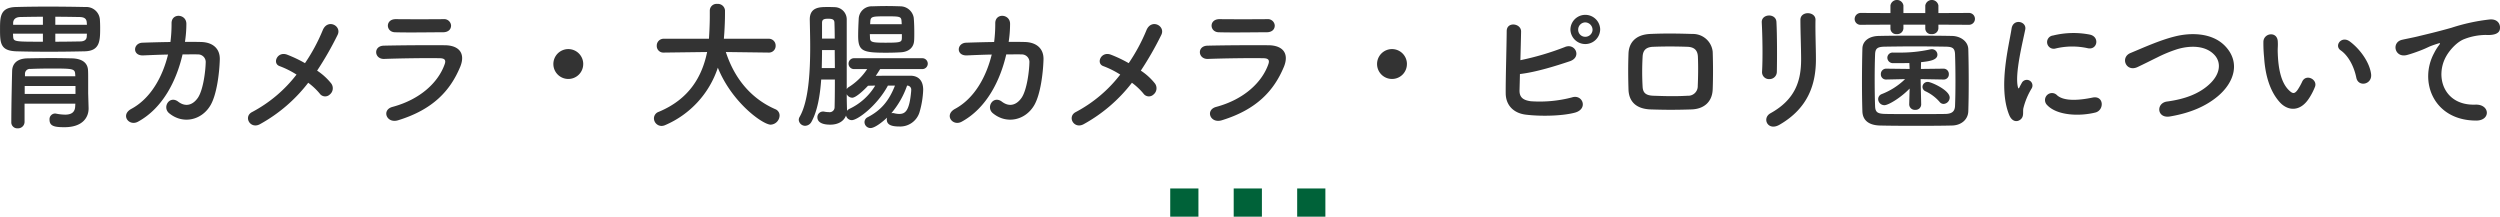 <svg id="ttl_faq_01.svg" xmlns="http://www.w3.org/2000/svg" width="708.934" height="61.44" viewBox="0 0 708.934 61.44">
  <defs>
    <style>
      .cls-1 {
        fill: #333;
        fill-rule: evenodd;
      }

      .cls-2 {
        fill: #006239;
      }
    </style>
  </defs>
  <path id="胃カメラ_大腸カメラ_ピロリ菌について" data-name="胃カメラ・大腸カメラ・ピロリ菌について" class="cls-1" d="M882.2,2441.11c4.319-.12,4.359-3,4.359-6.72,0-.88-0.04-1.72-0.08-2.32a3.858,3.858,0,0,0-4.079-3.52c-3.68-.08-7.279-0.12-10.759-0.12q-4.678,0-9,.12c-4.4.12-4.479,2.72-4.479,6.2,0,4.04.08,6.2,4.6,6.36,2.839,0.08,5.959.12,9.238,0.12S878.756,2441.19,882.2,2441.11Zm0.959,11.92v-4.12c0-.88,0-1.72-0.04-2.4-0.08-1.8-1.239-3.28-4.479-3.4-1.64-.04-3.679-0.08-5.759-0.08-2.519,0-5.079.04-7,.08-3.159.08-4.2,1.76-4.279,3.44-0.04,1-.24,9.92-0.24,14.64a1.686,1.686,0,0,0,1.8,1.76,1.85,1.85,0,0,0,1.959-1.8v-5.2h14.4l-0.04.68c-0.04,1.92-1.28,2.44-2.879,2.44a14.285,14.285,0,0,1-2.52-.28,0.994,0.994,0,0,0-.32-0.04,1.609,1.609,0,0,0-1.56,1.76c0,1.84,1.44,2.12,4.24,2.12,5.319,0,6.838-2.96,6.838-5.28v-0.16Zm-9.318-19.44v-2.28c2.36,0,4.719.04,6.959,0.08,1.28,0.04,1.879.48,1.959,1.52,0,0.2.04,0.4,0.04,0.68h-8.958Zm8.958,2.52c0,0.28-.04.56-0.04,0.8-0.04,1.04-.879,1.4-1.879,1.4-2.28.04-4.679,0.08-7.039,0.08v-2.28H882.8Zm-12.477-2.52h-8.439v-0.56c0.04-.88.6-1.6,2-1.64,2-.04,4.159-0.08,6.439-0.08v2.28Zm0,4.8c-8.079,0-8.319,0-8.439-1.44,0-.24-0.04-0.52-0.04-0.84h8.479v2.28Zm9.2,9.8H865.238v-0.6a1.39,1.39,0,0,1,1.56-1.48c1.56-.08,3.72-0.12,5.879-0.12,6.079,0,6.719.04,6.8,1.6Zm0.04,5h-14.4v-2.24h14.4v2.24Zm26.246-11.16c-1.56,6.36-4.919,12.44-10.4,15.4-3.2,1.72-.679,5.04,1.88,3.64,7.119-3.88,10.958-11.8,12.638-19.08,1.6,0,3.12-.04,4.359,0a2.16,2.16,0,0,1,2.2,2.36c-0.04,2.08-.64,7.6-2.2,9.92-1.4,2.04-3.439,2.76-5.6,1.12-2.479-1.88-4.6,1.6-2.559,3.28,3.919,3.24,9.318,2,11.8-2.4,1.679-3,2.439-8.8,2.559-12.84,0.08-3.24-2.159-4.88-5.279-4.96-1.4-.04-2.959-0.04-4.6-0.04a33.641,33.641,0,0,0,.4-5.08c0.04-2.88-4.239-3.2-4.2-.16a40.179,40.179,0,0,1-.32,5.28c-2.88.04-5.679,0.12-7.959,0.2-2.68.12-2.92,3.76,0.28,3.6C900.8,2442.19,903.282,2442.07,905.8,2442.03Zm39.755,8a18.673,18.673,0,0,1,3.239,3.04,1.884,1.884,0,0,0,2.84.32,2.281,2.281,0,0,0,.44-3.16,17.167,17.167,0,0,0-4-3.64,91.353,91.353,0,0,0,5.8-10.12c1.28-2.56-2.8-4.72-4.2-1.36a51.192,51.192,0,0,1-5.039,9.36,36.845,36.845,0,0,0-5.039-2.4c-2.8-1.08-4.319,2.48-2.16,3.24a25.466,25.466,0,0,1,4.8,2.4,38.831,38.831,0,0,1-12.557,10.6c-2.6,1.28-.6,4.96,2.159,3.48A44.059,44.059,0,0,0,945.557,2450.03Zm40.507-16.2a1.953,1.953,0,0,0-2.16-1.84c-4.039.04-9.638,0.04-13.478,0-3.079-.04-2.919,3.64-0.28,3.72,4.32,0.12,9.839,0,13.6,0C985.384,2435.71,986.064,2434.79,986.064,2433.83Zm2.559,11.76c1.64-3.92-.32-6.16-4.319-6.2-5.439-.04-12.158,0-17.317.12-3.08.08-2.72,3.88,0.12,3.76,4.279-.16,11.718-0.28,15.8-0.2,1.52,0.04,1.72.68,1.32,1.76-1.8,5.08-6.879,9.92-14.757,12.04-3.2.84-1.72,4.8,1.559,3.8C980.945,2457.63,985.824,2452.27,988.623,2445.59Zm34.917-.88a4.235,4.235,0,1,0-4.23,4.24A4.215,4.215,0,0,0,1023.54,2444.71Zm52.6-3.24a1.888,1.888,0,0,0,1.96-1.96,1.92,1.92,0,0,0-2-1.96h-12.68l0.12-1.56c0.12-1.84.2-3.72,0.2-5.6v-0.88a2.015,2.015,0,0,0-2.19-1.84,1.912,1.912,0,0,0-2.12,1.88v1.64c0,0.32,0,2.8-.24,6.36h-12.76a1.94,1.94,0,0,0-2.04,2,1.866,1.866,0,0,0,2,1.92h0.04l12.24-.16c-1.4,6.88-5.04,13.36-13.72,16.96a1.978,1.978,0,0,0-1.36,1.84,2.175,2.175,0,0,0,2.16,2.16,2.605,2.605,0,0,0,1.04-.24,26.861,26.861,0,0,0,14.92-16.28c4.03,9.96,12.79,16.16,14.99,16.16a2.658,2.658,0,0,0,2.52-2.6,1.918,1.918,0,0,0-1.24-1.8c-6.32-2.76-11.36-8.08-14-16.2l12.12,0.16h0.04Zm41.24-3.48c0.04-.64.04-1.36,0.04-2.12,0-1.44-.04-3-0.16-4.28a3.884,3.884,0,0,0-3.76-3.24c-1.24-.04-2.6-0.08-3.96-0.08s-2.72.04-4.04,0.08a3.68,3.68,0,0,0-3.84,3.52c-0.08,1.44-.16,3.28-0.16,4.84,0,4.36,1.28,4.8,7.92,4.8,1.4,0,2.88-.04,4.16-0.12C1115.82,2441.27,1117.3,2440.07,1117.38,2437.99Zm2.32,8.16a1.54,1.54,0,1,0,0-3.08h-19.44a1.541,1.541,0,0,0,0,3.08h3.8a17.062,17.062,0,0,1-5.12,5.04,1.765,1.765,0,0,0-.68.64v-19.6a3.478,3.478,0,0,0-3.52-3.64c-0.64-.04-1.28-0.04-1.92-0.04-2.16,0-5.04,0-5.04,3.52v0.12c0.04,2.12.12,4.8,0.12,7.64,0,7.12-.44,15.44-3,19.88a1.68,1.68,0,0,0-.24.84,1.808,1.808,0,0,0,1.84,1.68,2.106,2.106,0,0,0,1.8-1.2c1.64-3,2.4-7.36,2.72-11.92h3.88c0,3.44-.04,6.44-0.08,7.8a1.41,1.41,0,0,1-1.68,1.44,6.105,6.105,0,0,1-1.2-.12,1.233,1.233,0,0,0-.4-0.04,1.587,1.587,0,0,0-1.6,1.64c0,0.84.56,2.08,3.64,2.08,2.2,0,3.84-.92,4.48-2.6a1.681,1.681,0,0,0,1.64,1.32c1.64,0,7.16-4.08,10.24-9.8h2c-1.68,4.28-3.88,6.96-7.72,8.96a1.564,1.564,0,0,0-.92,1.4,1.7,1.7,0,0,0,1.72,1.68c1.08,0,3.08-1.44,4.68-2.96a2.341,2.341,0,0,0-.08.52c0,1.32.96,2,3.52,2a5.727,5.727,0,0,0,5.72-3.92,25.543,25.543,0,0,0,1.08-6.48c0-2.56-1.28-3.96-3.56-4h-2.76c-2.36,0-4.96,0-7.12.04,0.44-.64.84-1.28,1.24-1.92h11.96Zm-5.84-12.72h-8.96l0.04-.64c0.08-1.56.44-1.6,4.56-1.6,4,0,4.24.04,4.32,1.56Zm0.04,3.84c-0.04,1.24-.2,1.4-4.64,1.4-3.8,0-4.36-.16-4.4-1.36,0-.32-0.04-0.68-0.04-1.08h9.08v1.04Zm1.48,13.56a1.142,1.142,0,0,1,1.16,1.32v0.2c-0.48,5.6-1.64,6.52-3.4,6.52a6.537,6.537,0,0,1-1.44-.2,1.107,1.107,0,0,0-.36-0.04,1.5,1.5,0,0,0-.44.04A24.343,24.343,0,0,0,1115.38,2450.83Zm-24.12-13.32v-4.44c0-.84.32-1.2,1.68-1.2,1.2,0,1.84.16,1.84,1.2,0.04,1.08.08,2.64,0.08,4.44h-3.6Zm-0.08,8.36c0.04-1.72.08-3.44,0.08-5.12h3.6c0,1.64.04,3.4,0.04,5.12h-3.72Zm15.16,4.96a16.919,16.919,0,0,1-7.32,6.6,1.962,1.962,0,0,0-.68.56v-0.44c-0.04-1-.08-2.8-0.08-4.28a1.794,1.794,0,0,0,1.56,1c1.08,0,3.44-2.28,4.48-3.4Zm33.04-8.8c-1.56,6.36-4.92,12.44-10.4,15.4-3.2,1.72-.68,5.04,1.88,3.64,7.12-3.88,10.96-11.8,12.64-19.08,1.6,0,3.12-.04,4.36,0a2.16,2.16,0,0,1,2.2,2.36c-0.04,2.08-.64,7.6-2.2,9.92-1.4,2.04-3.44,2.76-5.6,1.12-2.48-1.88-4.6,1.6-2.56,3.28,3.92,3.24,9.32,2,11.8-2.4,1.68-3,2.44-8.8,2.56-12.84,0.08-3.24-2.16-4.88-5.28-4.96-1.4-.04-2.96-0.04-4.6-0.04a33.641,33.641,0,0,0,.4-5.08c0.04-2.88-4.24-3.2-4.2-.16a40.179,40.179,0,0,1-.32,5.28c-2.88.04-5.68,0.12-7.96,0.2-2.68.12-2.92,3.76,0.28,3.6C1134.38,2442.19,1136.86,2442.07,1139.38,2442.03Zm39.76,8a18.683,18.683,0,0,1,3.24,3.04,1.884,1.884,0,0,0,2.84.32,2.281,2.281,0,0,0,.44-3.16,17.167,17.167,0,0,0-4-3.64,91.521,91.521,0,0,0,5.8-10.12c1.28-2.56-2.8-4.72-4.2-1.36a51.2,51.2,0,0,1-5.04,9.36,36.851,36.851,0,0,0-5.04-2.4c-2.8-1.08-4.32,2.48-2.16,3.24a25.5,25.5,0,0,1,4.8,2.4,38.841,38.841,0,0,1-12.56,10.6c-2.6,1.28-.6,4.96,2.16,3.48A44.056,44.056,0,0,0,1179.14,2450.03Zm40.5-16.2a1.953,1.953,0,0,0-2.16-1.84c-4.04.04-9.63,0.04-13.47,0-3.08-.04-2.92,3.64-0.28,3.72,4.32,0.12,9.83,0,13.59,0C1218.96,2435.71,1219.64,2434.79,1219.64,2433.83Zm2.56,11.76c1.64-3.92-.32-6.16-4.32-6.2-5.44-.04-12.15,0-17.31.12-3.08.08-2.72,3.88,0.12,3.76,4.28-.16,11.71-0.28,15.79-0.2,1.52,0.04,1.72.68,1.32,1.76-1.8,5.08-6.87,9.92-14.75,12.04-3.2.84-1.72,4.8,1.56,3.8C1214.52,2457.63,1219.4,2452.27,1222.2,2445.59Zm34.92-.88a4.235,4.235,0,1,0-4.23,4.24A4.215,4.215,0,0,0,1257.12,2444.71Zm54.8-9.72a4.22,4.22,0,1,0-8.44,0A4.22,4.22,0,0,0,1311.92,2434.99Zm-22.75,12.56c4.56-.52,10.39-2.36,14.19-3.64,3.44-1.2,1.44-5.28-1.48-4a78.211,78.211,0,0,1-12.59,3.72c0.08-2.96.16-5.96,0.2-8.12,0.04-2.36-4.08-2.92-4.08-.12-0.04,4.76-.32,13.68-0.28,17.68,0.04,3.28,2.16,5.56,5.68,6,4.2,0.52,10.31.4,13.91-.56,3.92-1.04,2.2-5.36-.84-4.32a36.09,36.09,0,0,1-11.63,1.08c-2.4-.32-3.28-1.28-3.2-3.24C1289.09,2450.91,1289.13,2449.31,1289.17,2447.55Zm20.59-12.56a2.049,2.049,0,0,1-2.08,2,1.981,1.981,0,0,1-2-2,2.049,2.049,0,0,1,2-2.08A2.118,2.118,0,0,1,1309.76,2434.99Zm34.07,16.92c0.12-3.44.12-7,0-10.64a5.619,5.619,0,0,0-5.68-5.08c-3.88-.12-7.6-0.2-12.08,0-4.2.2-6,2.56-6.12,5.52-0.12,3.44-.12,6.32,0,10.28,0.12,3.36,2.16,5.44,6.24,5.6,3.88,0.12,6.64.16,11.6,0C1341.55,2457.47,1343.71,2455.27,1343.83,2451.91Zm-4.24-.88a2.705,2.705,0,0,1-2.88,2.68c-3.64.2-6.04,0.12-9.68,0-2.2-.08-3-0.84-3.08-2.6a74.253,74.253,0,0,1,0-8.44c0.08-1.64.76-2.76,3-2.84,3.12-.12,6.28-0.12,9.72,0,2.04,0.08,2.88,1.08,2.96,2.8C1339.75,2445.31,1339.71,2448.39,1339.59,2451.03Zm22.43-4.12c0.08-3.72.08-10.56-.12-14.16-0.16-2.52-4.28-2.32-4.16.16,0.2,3.8.32,10.08,0.08,14.04a1.961,1.961,0,0,0,2.08,2.04A2.068,2.068,0,0,0,1362.02,2446.91Zm0.72,15.04c8.28-4.76,10.36-11.68,10.36-18.56,0-3.32-.2-7.8-0.12-11.2,0.04-2.44-4.28-2.6-4.28,0,0,3.16.2,8.12,0.2,11.24,0,5.96-1.6,11.32-8.68,15.24C1357.7,2460.07,1359.46,2463.83,1362.74,2461.95Zm53.69-28.36a1.682,1.682,0,1,0,0-3.36l-8.6.04v-2.16a1.889,1.889,0,0,0-3.72,0v2.16h-6.2v-2.16a1.865,1.865,0,0,0-3.68,0v2.16l-8.31-.04a1.736,1.736,0,0,0-1.84,1.72,1.655,1.655,0,0,0,1.84,1.64l8.31-.04v1.16a1.617,1.617,0,0,0,1.8,1.52,1.728,1.728,0,0,0,1.88-1.64v-1.04h6.2v1.16a1.617,1.617,0,0,0,1.8,1.52,1.742,1.742,0,0,0,1.92-1.64v-1.04Zm-0.12,24.56c0.08-2.4.12-5.28,0.12-8.24,0-3.28-.04-6.64-0.12-9.4-0.08-2.32-2.32-3.72-4.6-3.76-3.52-.08-7.08-0.08-10.56-0.08-3.52,0-6.92,0-10.2.08-2.79.04-4.59,1.44-4.67,3.52-0.08,2.72-.12,6.2-0.12,9.6,0,3.08.04,6.04,0.12,8.36,0.12,2.4,1.76,3.84,4.99,3.92,3.36,0.08,6.8.08,10.24,0.08s6.88,0,10.16-.08C1414.35,2462.11,1416.23,2460.43,1416.31,2458.15Zm-3.76-1.52c-0.08,1.36-.68,2.2-2.76,2.24-3,.04-5.92.04-8.76,0.04-2.8,0-5.48,0-8.04-.04-2.28-.04-3.03-0.36-3.11-2.16-0.08-2.08-.12-4.88-0.12-7.72,0-2.52.04-5.04,0.12-7.08,0.08-1.6.64-2.08,2.75-2.12,2.6-.04,5.52-0.08,8.48-0.08s6,0.04,8.8.08c1.8,0.04,2.56.32,2.64,2.12,0.08,2.12.12,5,.12,7.84C1412.67,2452.27,1412.63,2454.79,1412.55,2456.63Zm-3.24-.6a1.833,1.833,0,0,0,1.72-1.8c0-2.12-5.28-4.44-6.16-4.44a1.459,1.459,0,0,0-1.56,1.4,1.41,1.41,0,0,0,.92,1.28,12.086,12.086,0,0,1,3.92,2.96A1.455,1.455,0,0,0,1409.31,2456.03Zm-6.36.08-0.16-7.12,6.48,0.12h0.04a1.435,1.435,0,0,0,1.48-1.52,1.5,1.5,0,0,0-1.52-1.56l-6.4.08,0.04-1.92c2.16-.24,4.64-0.52,4.64-2.12a1.561,1.561,0,0,0-1.56-1.56,1.361,1.361,0,0,0-.4.04,39.109,39.109,0,0,1-9.08.92h-1.56a1.483,1.483,0,0,0-1.6,1.48,1.583,1.583,0,0,0,1.68,1.52c3.52,0,4.36-.04,4.56-0.04l0.08,1.68-6.6-.08a1.509,1.509,0,0,0-1.56,1.56,1.445,1.445,0,0,0,1.52,1.52h0.04l5.32-.12a19.772,19.772,0,0,1-6.6,4.24,1.539,1.539,0,0,0-1.04,1.44,1.767,1.767,0,0,0,1.76,1.72c1.2,0,4.8-2.24,7.16-4.72l-0.12,4.4v0.04a1.583,1.583,0,0,0,1.72,1.6,1.563,1.563,0,0,0,1.68-1.56v-0.04Zm47.23-15.88c2.71,0.6,3.47-3.16.68-3.84a24.146,24.146,0,0,0-10.52.24,1.883,1.883,0,1,0,.56,3.72A20.263,20.263,0,0,1,1450.18,2440.23Zm2.16,18.24c2.63-.68,2.43-4.92-0.8-4.24-3.12.64-7.92,1.28-10.08-.68a1.98,1.98,0,0,0-2.84,2.76C1441.5,2459.43,1448.06,2459.55,1452.34,2458.47Zm-21.16,1.92c1-.88.52-2.12,0.76-3.2a20.168,20.168,0,0,1,2.36-5.6,1.6,1.6,0,0,0-2.8-1.56c-0.16.28-.6,1.08-0.68,1.28-0.16.36-.32,0.48-0.44-0.04-0.96-3.72,1.44-13.12,2.08-16.36,0.44-2.32-3.44-3.2-3.88-.24-0.72,4.76-3.88,16.6-.68,24.48C1428.7,2461.11,1430.18,2461.27,1431.18,2460.39Zm55.77-6.44c4.92-4.08,6.52-9.8,2.2-14.32-3.68-3.84-9.76-3.88-14.32-2.72-4.32,1.08-9.04,3.24-12.52,4.68-3,1.24-1.28,5.48,1.96,4,1.96-.92,3.76-1.84,5.56-2.72a38.879,38.879,0,0,1,5.72-2.36c3.6-1.08,8.12-1.16,10.68,1.76,1.84,2.12,1.6,5.4-1.8,8.4-2.84,2.52-6.72,4-11.76,4.68-3.2.44-2.92,4.84,0.8,4.24C1479.39,2458.59,1483.71,2456.63,1486.95,2453.95Zm43.59-6.32c-0.4-3.4-3.16-7.16-6-9.28-2.4-1.8-4.56,1.16-2.64,2.48,2.16,1.48,3.8,4.56,4.44,7.76C1526.9,2451.35,1530.86,2450.55,1530.54,2447.63Zm-17.47,6.6a18.3,18.3,0,0,0,1.56-3.08c0.76-2.08-2.56-3.76-3.64-1.44a15.73,15.73,0,0,1-1.32,2.36c-0.88,1.2-1.4,1.08-2.44.08-2.24-2.16-3-6.12-3.16-10.32-0.08-1.84.08-1.92,0-3.48-0.12-3-4-2.48-4.08.04a39.845,39.845,0,0,0,.2,4.44c0.32,5.04,1.64,9.68,4.52,12.8C1506.95,2458.03,1510.51,2458.39,1513.07,2454.23Zm47.22,6.52c4.24,0.04,4-4.68-.2-4.52-8.96.32-11.64-8.08-8.12-13.96,0.88-1.48,2.88-3.88,5.12-4.68a17.193,17.193,0,0,1,5.96-1.12c2.8,0.16,3.68-.64,3.92-1.32,0.44-1.28-.24-3.24-2.72-3.08a53.856,53.856,0,0,0-10.92,2.36c-4.08,1.16-7.56,1.96-9.52,2.44-1.28.32-3.6,0.76-4.44,0.96-3.2.68-2.16,5.28,1.36,4.32,1.2-.32,2.32-0.72,3.6-1.2,2.72-1.04,2.04-1.04,5.04-2,0.76-.24.96-0.28,0.32,0.56a13.822,13.822,0,0,0-1.28,2.08C1544.05,2449.63,1548.21,2460.71,1560.29,2460.75Z" transform="translate(-858.156 -2426.56)"/>
  <g id="マーク">
    <rect id="長方形_882" data-name="長方形 882" class="cls-2" x="349.844" y="53.44" width="8" height="8"/>
    <rect id="長方形_882_のコピー" data-name="長方形 882 のコピー" class="cls-2" x="367.844" y="53.44" width="8" height="8"/>
    <rect id="長方形_882_のコピー_2" data-name="長方形 882 のコピー 2" class="cls-2" x="331.844" y="53.44" width="8" height="8"/>
  </g>
</svg>
